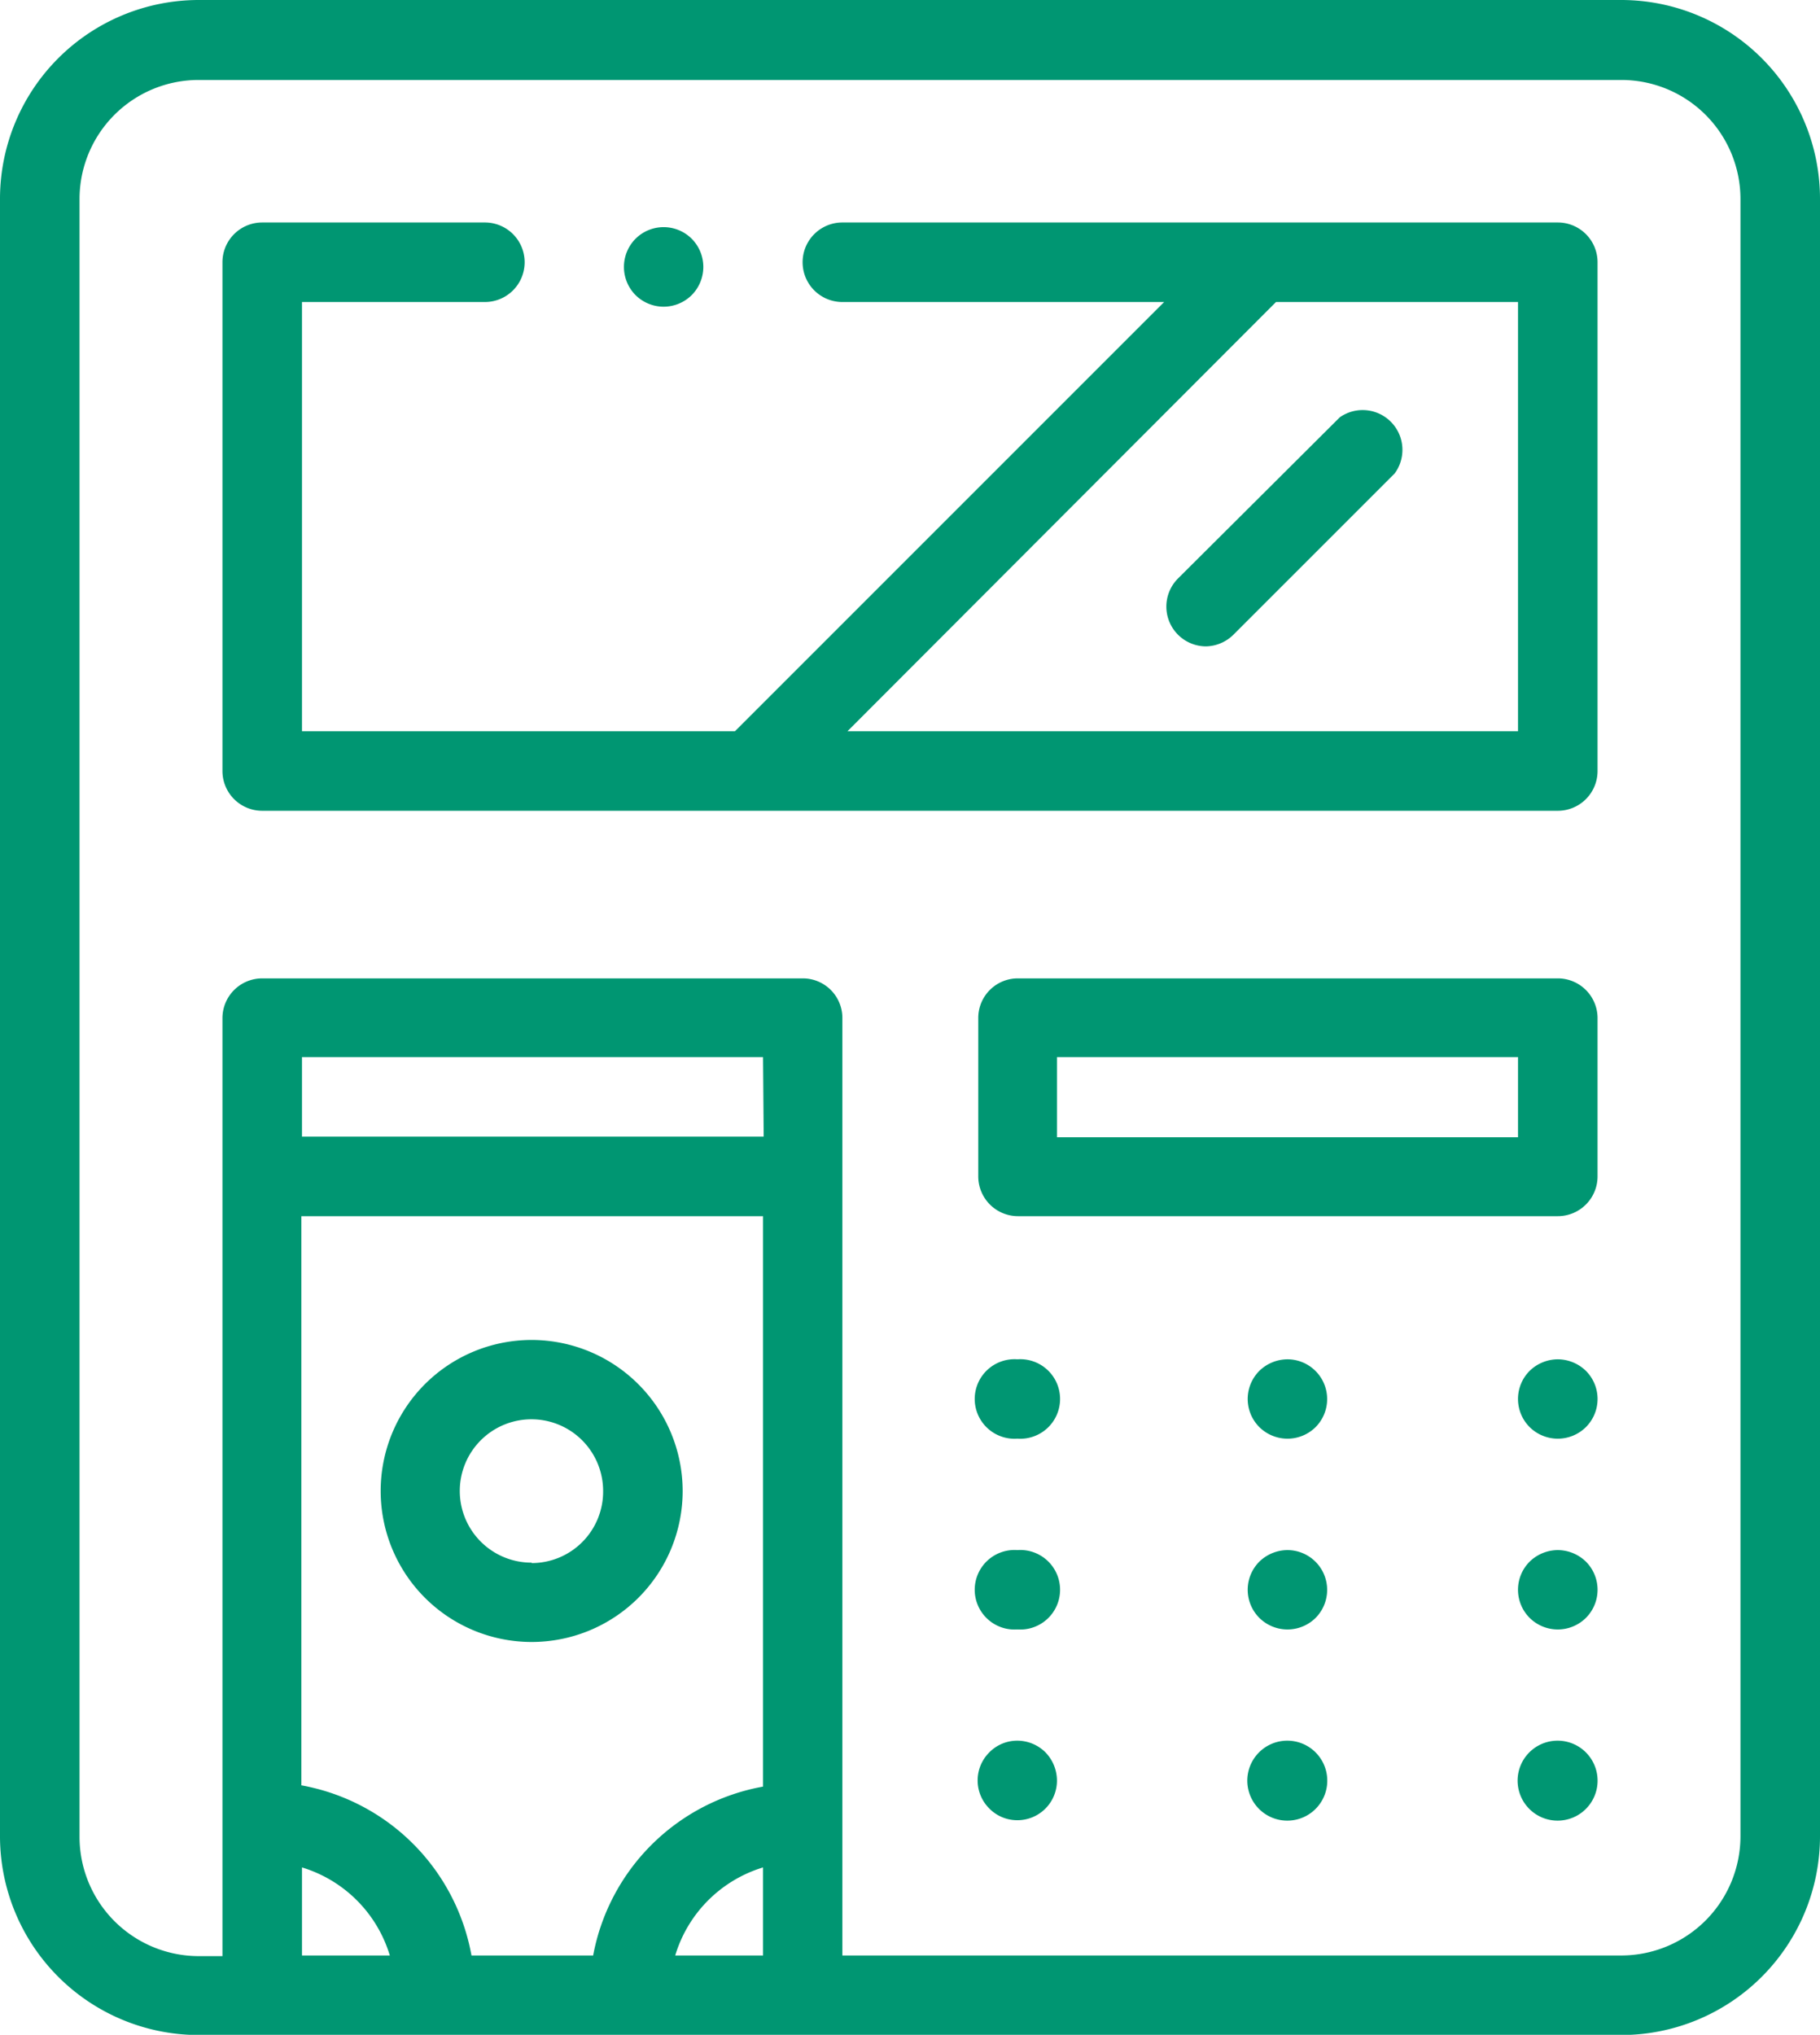 <svg xmlns="http://www.w3.org/2000/svg" viewBox="0 0 85.58 95.67"><defs><style>.cls-1{fill:#009672;}</style></defs><title>wpłatomatygn</title><g id="Warstwa_2" data-name="Warstwa 2"><g id="LP_Konto_Superwygodne" data-name="LP Konto Superwygodne"><g id="_grupa_" data-name="&lt;grupa&gt;"><g id="_grupa_2" data-name="&lt;grupa&gt;"><g id="_grupa_3" data-name="&lt;grupa&gt;"><path id="_ścieżka_złożona_" data-name="&lt;ścieżka złożona&gt;" class="cls-1" d="M76.24,0H9.34A9.35,9.35,0,0,0,0,9.34v77a9.35,9.35,0,0,0,9.34,9.34h66.9a9.35,9.35,0,0,0,9.34-9.34v-77A9.35,9.35,0,0,0,76.24,0ZM27.91,91.94H22.17a9.92,9.92,0,0,0-8-8V57.18H35.88V84a9.91,9.91,0,0,0-8,8Zm8-38.5H14.2V49.7H35.88ZM14.2,87.8a6.19,6.19,0,0,1,4.13,4.14H14.2Zm17.55,4.14a6.19,6.19,0,0,1,4.13-4.14v4.14Zm50.09-5.61a5.61,5.61,0,0,1-5.6,5.61H39.61V47.84A1.86,1.86,0,0,0,37.75,46H12.33a1.87,1.87,0,0,0-1.87,1.87v44.1H9.34a5.61,5.61,0,0,1-5.6-5.61v-77a5.6,5.6,0,0,1,5.6-5.6h66.9a5.6,5.6,0,0,1,5.6,5.6Z"/><path id="_ścieżka_złożona_2" data-name="&lt;ścieżka złożona&gt;" class="cls-1" d="M73.25,10.46H39.61a1.87,1.87,0,0,0,0,3.74H54.74L34.56,34.38H14.2V14.2h8.6a1.87,1.87,0,1,0,0-3.74H12.33a1.87,1.87,0,0,0-1.87,1.87V36.25a1.87,1.87,0,0,0,1.87,1.87H73.25a1.87,1.87,0,0,0,1.87-1.87V12.33A1.87,1.87,0,0,0,73.25,10.46ZM71.38,34.38H39.85L60,14.2H71.38Z"/><path id="_ścieżka_złożona_3" data-name="&lt;ścieżka złożona&gt;" class="cls-1" d="M73.25,46H47.84A1.86,1.86,0,0,0,46,47.84v7.47a1.87,1.87,0,0,0,1.87,1.87H73.25a1.87,1.87,0,0,0,1.87-1.87V47.84A1.87,1.87,0,0,0,73.25,46Zm-1.87,7.47H49.7V49.7H71.38Z"/><path id="_ścieżka_" data-name="&lt;ścieżka&gt;" class="cls-1" d="M47.84,63.91a1.87,1.87,0,1,0,0,3.73,1.87,1.87,0,1,0,0-3.73Z"/><path id="_ścieżka_2" data-name="&lt;ścieżka&gt;" class="cls-1" d="M60.54,63.91a1.91,1.91,0,0,0-1.32.54,1.87,1.87,0,0,0,0,2.65,1.88,1.88,0,0,0,2.64,0,1.87,1.87,0,0,0-1.32-3.19Z"/><path id="_ścieżka_3" data-name="&lt;ścieżka&gt;" class="cls-1" d="M73.25,63.91a1.91,1.91,0,0,0-1.32.54,1.87,1.87,0,0,0,0,2.65,1.88,1.88,0,0,0,2.64,0,1.87,1.87,0,0,0,0-2.65A1.91,1.91,0,0,0,73.25,63.91Z"/><path id="_ścieżka_4" data-name="&lt;ścieżka&gt;" class="cls-1" d="M47.84,72.88a1.87,1.87,0,1,0,0,3.73,1.87,1.87,0,1,0,0-3.73Z"/><path id="_ścieżka_5" data-name="&lt;ścieżka&gt;" class="cls-1" d="M60.54,72.88a1.91,1.91,0,0,0-1.32.54,1.87,1.87,0,0,0,0,2.65,1.88,1.88,0,0,0,2.64,0,1.87,1.87,0,0,0-1.32-3.19Z"/><path id="_ścieżka_6" data-name="&lt;ścieżka&gt;" class="cls-1" d="M73.25,72.88a1.91,1.91,0,0,0-1.32.54,1.87,1.87,0,0,0,0,2.65,1.88,1.88,0,0,0,2.64,0,1.87,1.87,0,0,0,0-2.65A1.91,1.91,0,0,0,73.25,72.88Z"/><path id="_ścieżka_7" data-name="&lt;ścieżka&gt;" class="cls-1" d="M47.84,81.84a1.84,1.84,0,0,0-1.32.55,1.86,1.86,0,0,0,0,2.64,1.84,1.84,0,0,0,1.32.55,1.86,1.86,0,0,0,1.86-1.87,1.91,1.91,0,0,0-.54-1.32A1.88,1.88,0,0,0,47.84,81.84Z"/><path id="_ścieżka_8" data-name="&lt;ścieżka&gt;" class="cls-1" d="M60.54,81.84a1.88,1.88,0,1,0,1.32.55A1.88,1.88,0,0,0,60.54,81.84Z"/><path id="_ścieżka_9" data-name="&lt;ścieżka&gt;" class="cls-1" d="M73.25,81.84a1.88,1.88,0,1,0,1.32.55A1.88,1.88,0,0,0,73.25,81.84Z"/><path id="_ścieżka_10" data-name="&lt;ścieżka&gt;" class="cls-1" d="M55.39,27.2a1.87,1.87,0,0,0,1.32,3.19A1.89,1.89,0,0,0,58,29.84l7.58-7.58A1.87,1.87,0,0,0,63,19.62Z"/><path id="_ścieżka_11" data-name="&lt;ścieżka&gt;" class="cls-1" d="M31.21,14.42a1.88,1.88,0,0,0,1.32-.55,1.88,1.88,0,0,0,0-2.64,1.87,1.87,0,0,0-2.65,0,1.88,1.88,0,0,0,0,2.64A1.88,1.88,0,0,0,31.21,14.42Z"/><path id="_ścieżka_złożona_4" data-name="&lt;ścieżka złożona&gt;" class="cls-1" d="M25,63a7.1,7.1,0,1,0,7.1,7.1A7.11,7.11,0,0,0,25,63Zm0,10.47a3.37,3.37,0,1,1,3.36-3.37A3.36,3.36,0,0,1,25,73.49Z"/></g></g></g></g></g></svg>